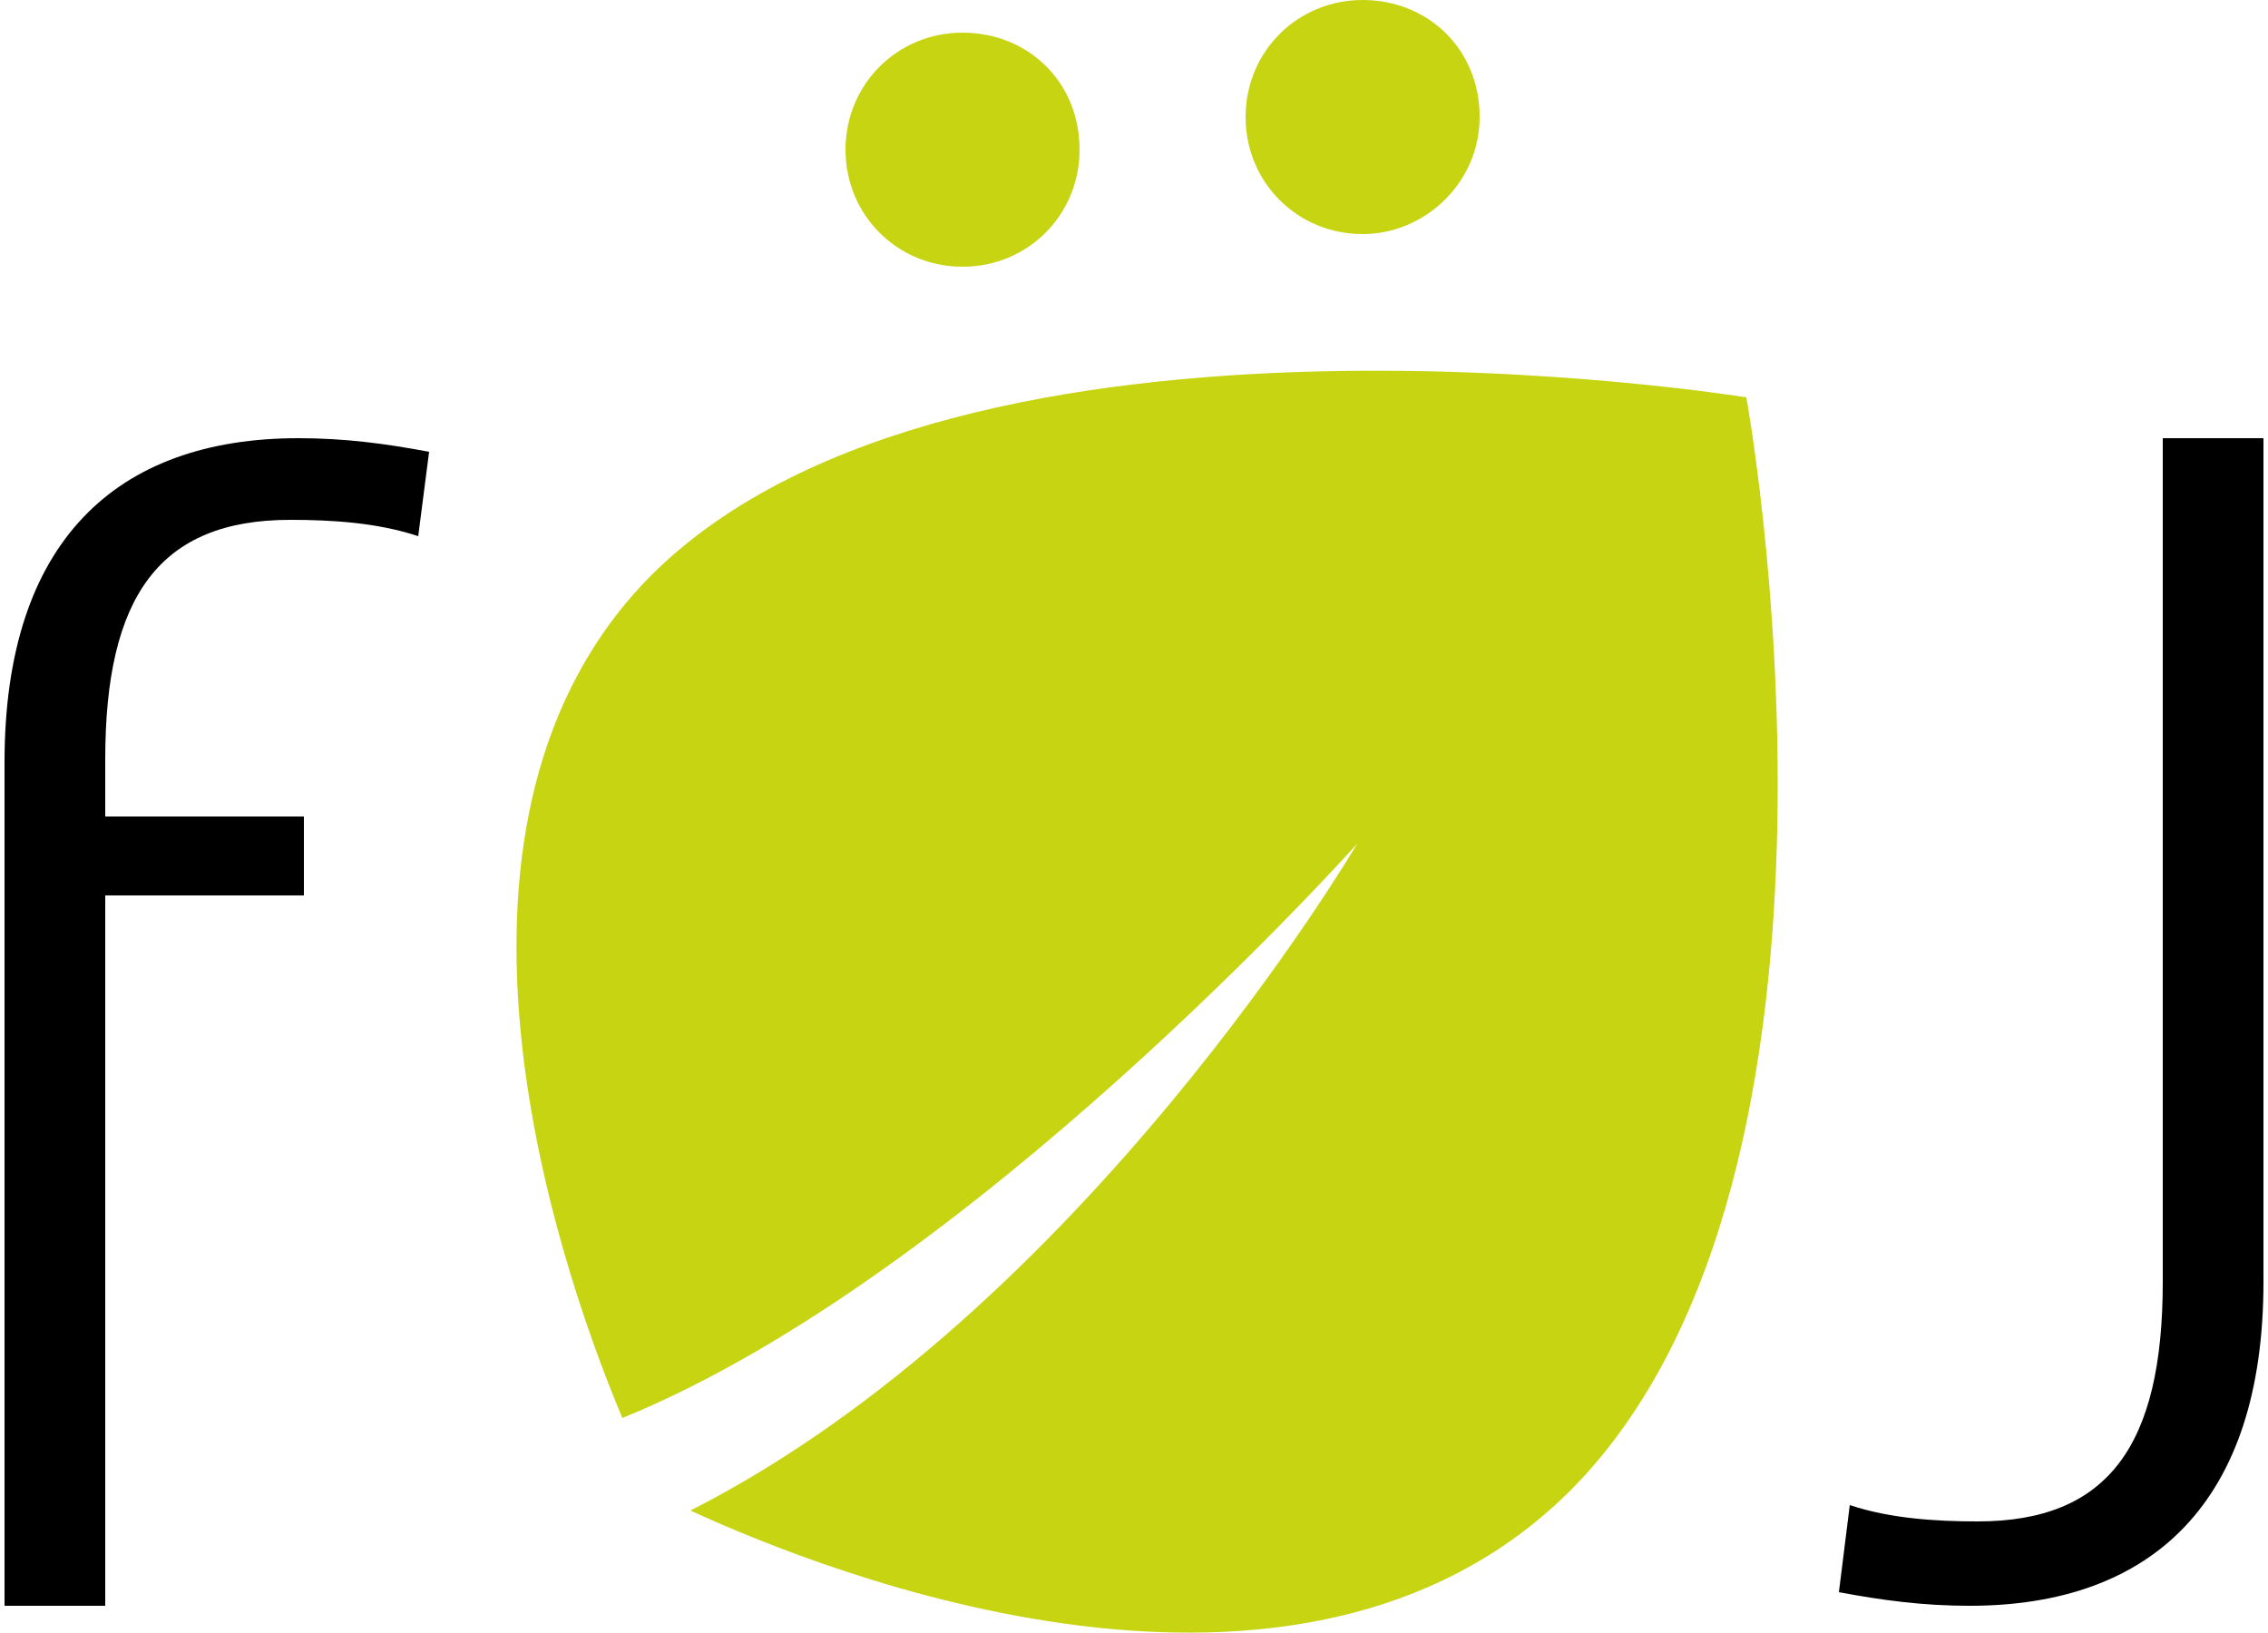 <?xml version="1.0" encoding="utf-8"?>
<svg xmlns="http://www.w3.org/2000/svg" xmlns:xlink="http://www.w3.org/1999/xlink" version="1.1" id="Ebene_1" x="0px" y="0px" viewBox="0 0 83 60" style="enable-background:new 0 0 83 60;" xml:space="preserve" width="150" height="108">
<style type="text/css">
	.st0{fill:none;}
	.st1{fill:#C7D412;}
</style>
<g id="Ebene_2_1_">
	<rect class="st0" width="83" height="60"/>
</g>
<path d="M15.2,19.7c-1.5-0.5-3.2-0.6-4.7-0.6c-4.8,0-6.8,2.8-6.8,8.8V30H11v2.9H3.7V59H0V32.9V30v-2c0-8.1,4.1-11.9,10.8-11.9  c1.7,0,3.2,0.2,4.8,0.5L15.2,19.7z"/>
<path d="M67.8,55.3c1.5,0.5,3.2,0.6,4.7,0.6c4.8,0,6.8-2.8,6.8-8.8v-31H83v31C83,55.2,78.9,59,72.2,59c-1.7,0-3.2-0.2-4.8-0.5  L67.8,55.3z"/>
<path class="st1" d="M64,14.6c0,0-28.9-4.7-40.2,6.5c-8.9,8.9-3.7,24.8-1.1,31c12.8-5.2,27-21.1,27-21.1S39.6,48.2,25.2,55.5  c5,2.3,22.3,9.2,32.3-0.7C69.2,43.1,64,14.6,64,14.6"/>
<path class="st1" d="M49.9,8.6c-2.4,0-4.3-1.9-4.3-4.3S47.5,0,49.9,0c2.4,0,4.3,1.8,4.3,4.3C54.2,6.7,52.2,8.6,49.9,8.6"/>
<path class="st1" d="M35.2,9.8c-2.4,0-4.3-1.9-4.3-4.3s1.9-4.3,4.3-4.3c2.4,0,4.3,1.8,4.3,4.3C39.5,7.9,37.6,9.8,35.2,9.8"/>
</svg>

